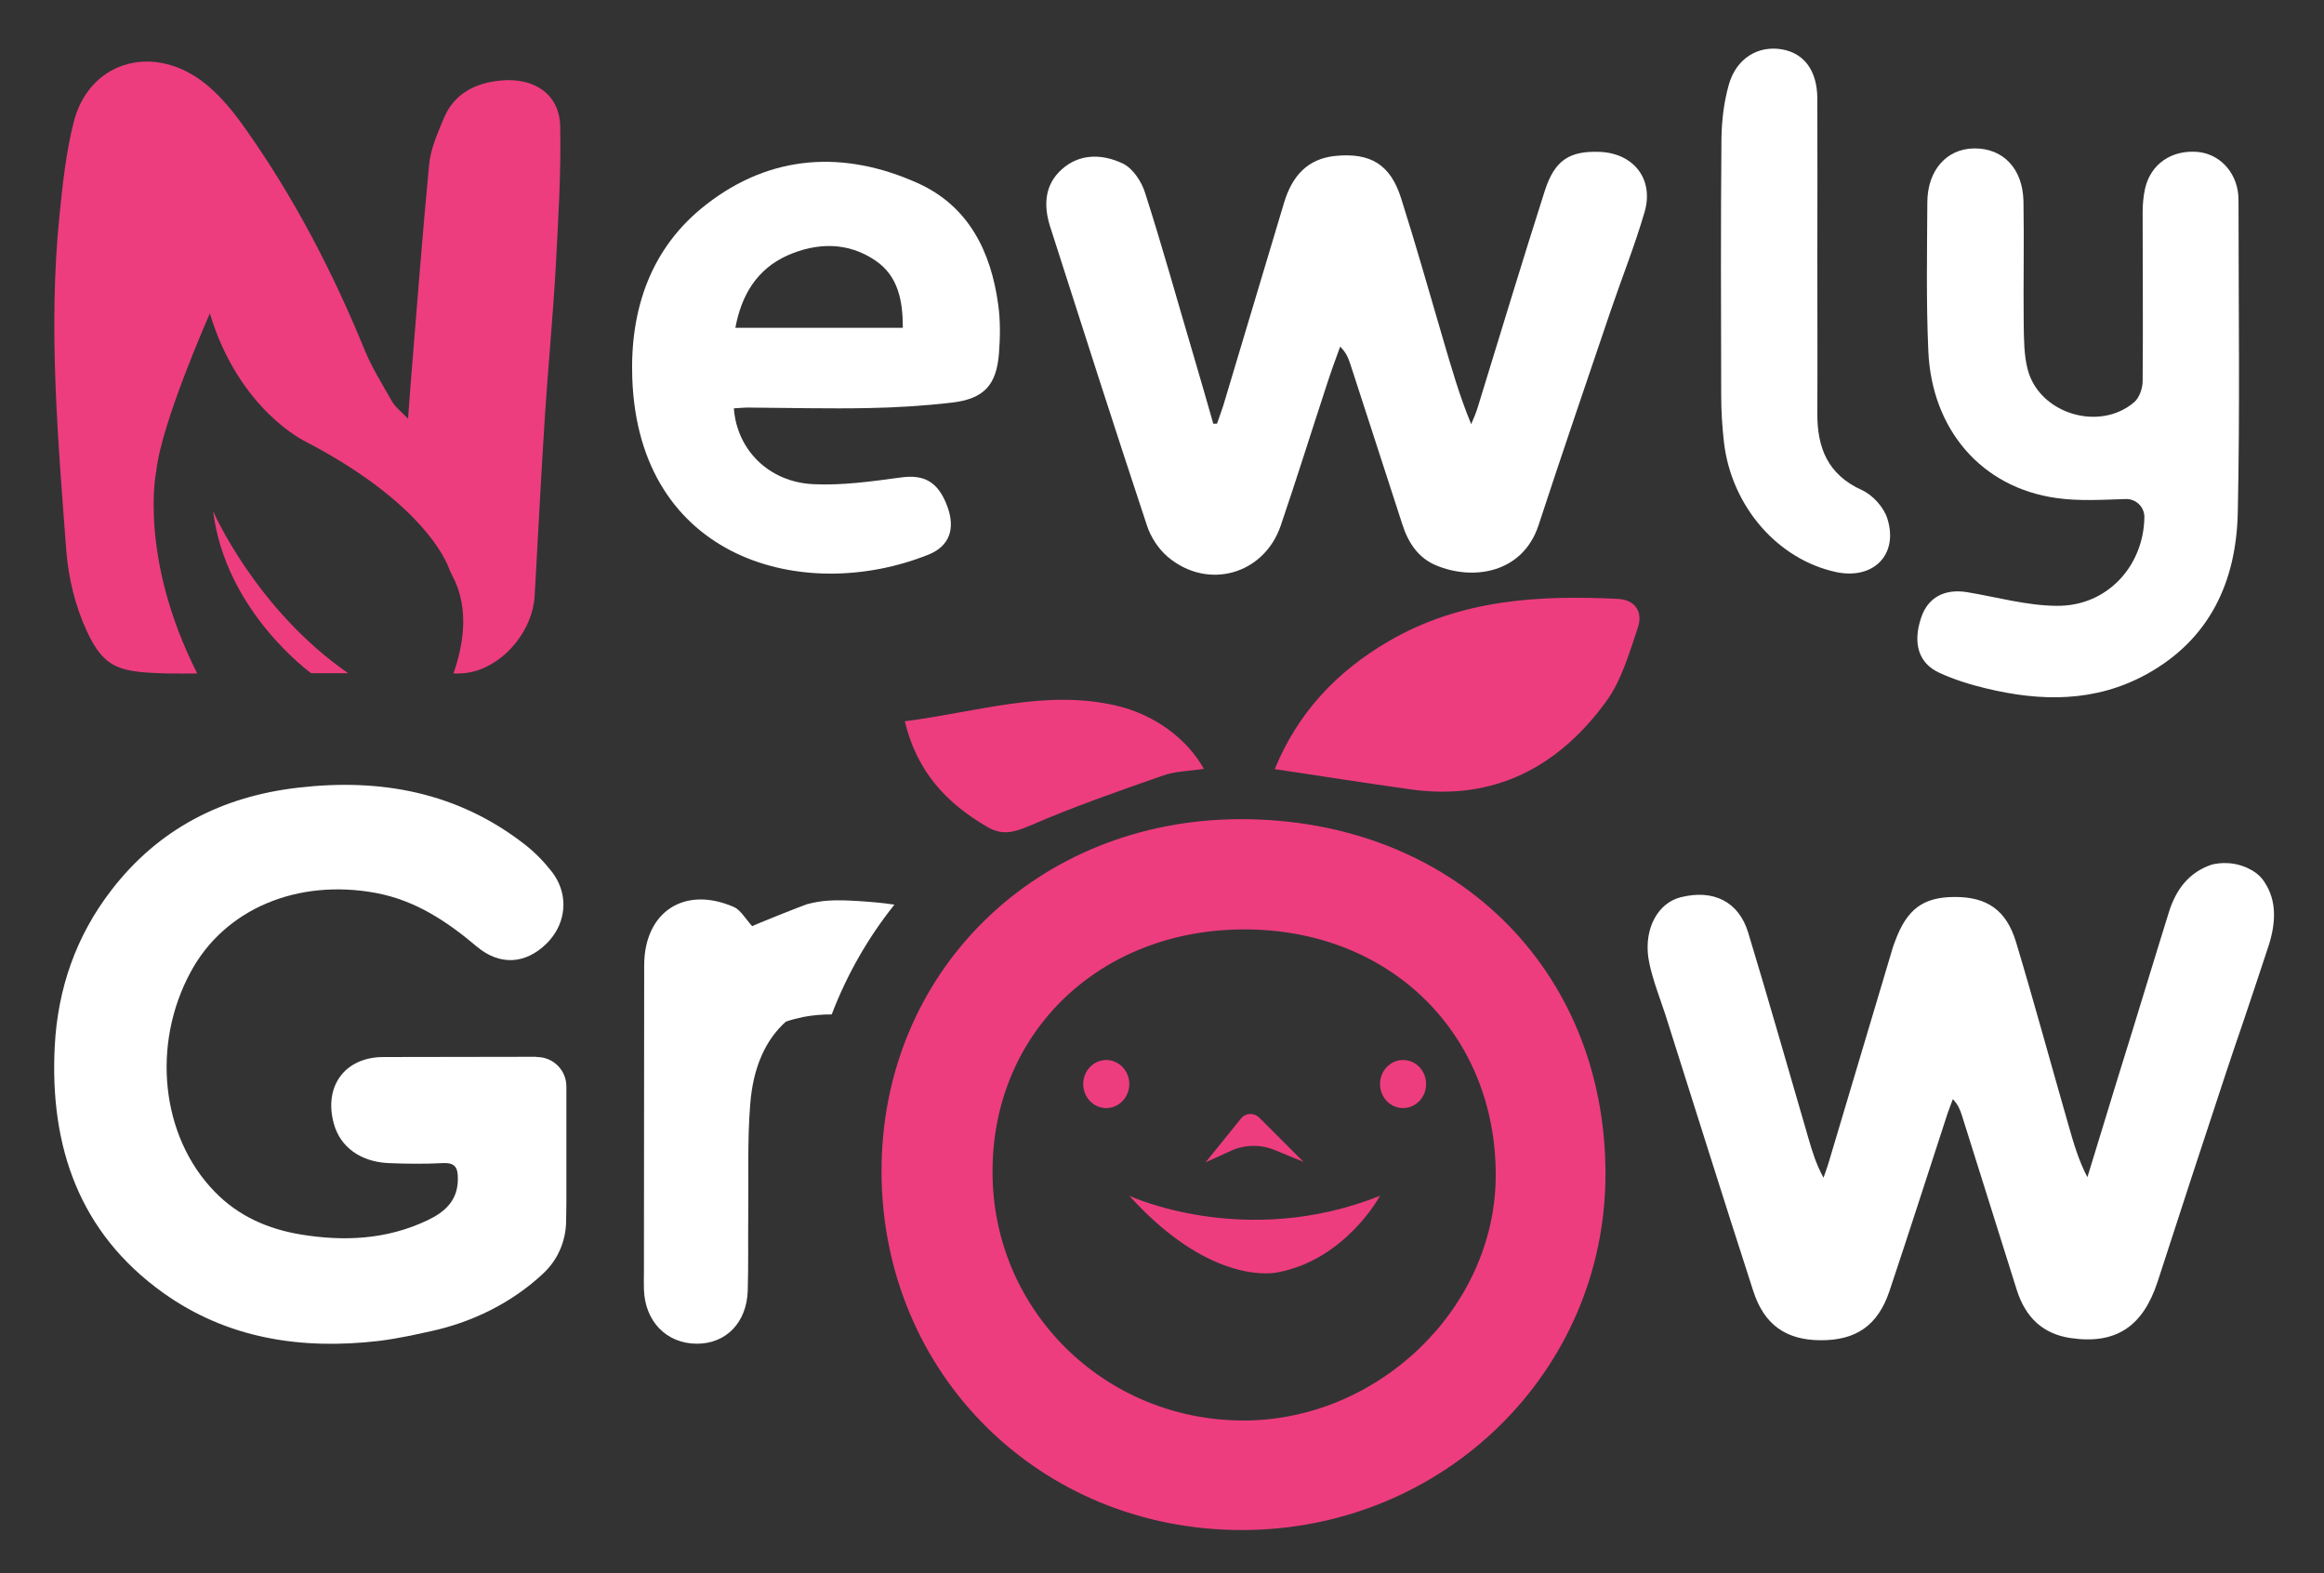 <?xml version="1.0" encoding="utf-8"?>
<!-- Generator: Adobe Illustrator 26.0.3, SVG Export Plug-In . SVG Version: 6.00 Build 0)  -->
<svg version="1.1" xmlns="http://www.w3.org/2000/svg" xmlns:xlink="http://www.w3.org/1999/xlink" x="0px" y="0px"
	 viewBox="0 0 938 635" style="enable-background:new 0 0 938 635;" xml:space="preserve">
<rect x="0" y="0" width="938" height="635" fill="#333333" stroke="none"/>
<style type="text/css">
	.st0{fill:#FFFFFF;}
	.st1{fill:#ED3D7F;}
</style>
<g id="Layer_1">
	<g>
		<path class="st0" d="M491.2,171c0.8-2.4,1.7-4.7,2.5-7.2c8.2-27.3,16.4-54.7,24.6-82.1c3.2-10.5,9.3-17.7,20.9-18.8
			c14-1.3,22,3.5,26.3,17.1c6,18.9,11.4,38,17,57.1c3.3,11.2,6.5,22.5,11.3,34.1c0.9-2.2,1.9-4.4,2.6-6.7
			c9-29.2,17.8-58.4,27.1-87.5c4-12.4,10-16.2,22.3-15.7c13.6,0.6,21.8,11,18,24.2c-3.9,13.4-9.1,26.4-13.6,39.6
			c-9.8,28.9-19.7,57.8-29.2,86.8c-6.4,19.5-26.4,22.5-41.3,16.3c-7.3-3-11.4-9.3-13.7-16.6c-7-21.6-14-43.1-21-64.7
			c-0.8-2.4-1.7-4.7-4.1-7c-1.9,5.2-3.8,10.4-5.5,15.7c-6.2,18.9-12.1,37.8-18.5,56.6c-6.8,19.7-29.4,26.1-45.5,12.6
			c-3.8-3.2-7-8.1-8.5-12.8c-13.3-40.1-26.2-80.4-39.1-120.7c-2.6-8.3-2.3-16.7,4.8-23c7.4-6.6,16.6-6.1,24.6-2.3
			c4,1.9,7.6,7.3,9,11.9c7,21.8,13.1,43.9,19.6,65.8c2.7,9.1,5.3,18.2,7.9,27.3C490.3,171,490.7,171,491.2,171z"/>
	</g>
	<g>
		<path class="st0" d="M865.5,208.8c0.1-4.1-3.3-7.5-7.5-7.4c-9.6,0.3-18.9,0.9-28-0.4c-30.1-4.2-50.3-27.5-51.7-59.3
			c-0.9-20-0.5-40.2-0.4-60.2c0.1-12.9,7.9-21.5,18.9-21.6c11.7-0.1,19.6,8.1,19.9,21.3c0.3,16.6-0.1,33.2,0.1,49.8
			c0.1,6.1,0.1,12.3,1.6,18.1c4.6,17.8,28.9,25.3,43,13.2c2.1-1.8,3.4-5.6,3.4-8.5c0.2-22.7,0-45.4,0-68.1c0-3.2,0.3-6.6,1-9.7
			c2.3-9.8,10.6-15.5,21-14.7c8.8,0.7,15.7,7.8,16.6,17.3c0.1,1.3,0.1,2.6,0.1,3.9c0,41.5,0.6,83-0.3,124.4
			c-0.6,27.7-11.2,51.1-36.8,65.2c-20.7,11.4-42.7,11.1-64.9,5.7c-6.3-1.5-12.7-3.5-18.6-6.2c-8.5-3.8-11-11.9-7.5-22.3
			c2.7-8.2,9.5-11.8,18.6-10.3c12,2,24,5.4,36,5.5C850.4,244.8,865.2,228.5,865.5,208.8z"/>
	</g>
	<g>
		<path class="st0" d="M296.2,164.8c1.2,16.6,13.9,29.6,31.8,30.6c11.8,0.6,23.8-1.1,35.6-2.7c9.4-1.3,15.1,1.7,18.8,11.8
			c3.2,8.8,1,15.9-7.8,19.4c-50.2,20-116.8,2-119.4-71.2c-1-27.7,7.4-52.8,29.9-70.2c26.1-20.3,55.7-21.9,85.3-8.6
			c20.5,9.2,29.6,27.6,32.5,49.1c0.9,6.4,0.8,13.1,0.3,19.6c-1,12.9-6.1,18.4-19.1,19.9c-11.2,1.3-22.6,2-33.9,2.2
			c-15.7,0.3-31.4-0.1-47.2-0.2C300.8,164.4,298.5,164.7,296.2,164.8z M296.8,132.3c22.8,0,44.9,0,67.6,0c0-11-1.9-20.9-11-27.1
			c-11.1-7.6-23.6-7.4-35.6-2.1C305.6,108.6,299.3,118.9,296.8,132.3z"/>
	</g>
	<g>
		<path class="st0" d="M733.5,104.4c0,20.7,0.1,41.5,0,62.2c-0.1,14,4.1,24.9,18,31.2c4.4,2,8.9,7,10.3,11.6
			c4.5,14.5-5.7,24.6-20.6,21.5c-23.6-5-42.4-26.5-45.4-52.5c-0.7-6.3-1.1-12.6-1.1-18.9c-0.1-34.5-0.2-69,0.1-103.5
			c0.1-7.3,1-14.9,3-21.9c3-10.5,11.7-15.8,21.3-14.2c9,1.5,14.3,8.5,14.4,19.7C733.6,61.1,733.5,82.8,733.5,104.4
			C733.5,104.4,733.5,104.4,733.5,104.4z"/>
	</g>
</g>
<g id="Layer_6">
	<g>
		<path class="st0" d="M216.7,426.6c6.6,0,11.9,5.3,11.9,11.9v47c0,2.3-0.1,4.7-0.1,7c0,8-3.2,15.8-9.1,21.3
			c-0.1,0.1-0.3,0.3-0.4,0.4c-12.6,11.7-28.5,19.5-45.3,23.1c-2.8,0.6-5.5,1.2-8.3,1.8c-4.2,0.8-8.4,1.6-12.7,2.1
			c-31.1,3.6-60.9-0.9-86.8-19.4c-34-24.3-45.9-59.2-43.8-99.6c1.2-23.2,8.6-44.5,22.9-63c19-24.7,44.7-37.8,75.3-41.3
			c33.3-3.9,64.4,1.8,91.5,22.9c4.1,3.2,7.8,7,11,11.1c6.2,8.1,6,18.3,0.3,26c-0.8,1-1.6,2.1-2.6,3c-8.4,8.2-18.8,9-28.2,1
			c-12-10.1-24.6-18.5-40.5-21.5c-31.7-5.9-61.1,6.4-74.8,31.8C61,421.6,65,458.8,86.7,481c9.5,9.8,21.4,15,34.6,17.2
			c17.5,2.9,34.8,2.1,51.2-5.7c7-3.3,12.4-8,12.3-16.9c0-4.3-1.1-6.4-5.9-6.2c-7.4,0.4-14.9,0.3-22.3,0
			c-11.2-0.6-19.2-6.5-21.8-15.7c-4.3-15.2,4.3-27,19.8-27.1c20.6-0.1,41.2,0,61.8-0.1C216.6,426.6,216.6,426.6,216.7,426.6z"/>
	</g>
	<g>
		<path class="st0" d="M915.8,381.2c-3.5,10.8-7.2,21.6-10.8,32.4c-2.2,6.5-4.5,13-6.6,19.5c-9.3,28.1-18.5,56.2-27.6,84.3
			c-6,18.2-17,25.3-35.2,22.6c-11.2-1.7-18.1-8.4-21.6-19.4c-7.4-23.4-14.7-46.9-22.1-70.3c-0.7-2.2-1.5-4.4-3.7-6.7
			c-0.9,2.5-1.9,4.9-2.7,7.5c-7.6,23.3-15.1,46.7-22.9,70c-4.7,13.9-13.5,19.9-27.9,19.8c-13.8-0.1-22.7-6.2-27.1-20
			c-12-37-23.6-74.2-35.4-111.3c-1.4-4.3-3-8.6-4.4-13c-1-3.3-2-6.7-2.5-10.1c-1.7-11.9,3.9-22.1,13.1-24.4
			c13.2-3.3,23.4,1.8,27.2,14.3c8.4,27.7,16.3,55.5,24.4,83.3c1.5,5.2,3.1,10.3,6,15.6c0.7-2.1,1.5-4.1,2.1-6.2
			c8.3-27.7,16.5-55.4,24.8-83.1c0.6-2.1,1.2-4.2,2-6.2c4.8-13,11.4-17.8,24.2-17.8c12.9,0,20.7,5.3,24.6,18.2
			c7.4,24.6,14.1,49.3,21.2,74c2,7,4,14,7.6,20.9c3.9-12.6,7.7-25.2,11.6-37.9c4.4-14.2,8.8-28.3,13.1-42.5
			c2.7-8.9,5.5-17.8,8.2-26.6c2.9-9.2,8.1-16.1,17.4-19.2c0,0,0,0,0,0c4-0.9,8.1-0.8,12,0.5c1.6,0.5,3,1.2,4.4,2
			c2,1.2,3.7,2.8,4.9,4.8C918.9,363.5,918.6,372.2,915.8,381.2z"/>
	</g>
	<g>
		<path class="st0" d="M361,365.1c-10.7,13.4-19.2,28.3-25.3,44.3l0,0c-3.8,0-7.6,0.3-11.3,1c-2.4,0.5-4.8,1.1-7.2,1.9
			c-8.3,7.4-13.3,18.7-14.4,33.4c-1.2,14.7-0.6,29.6-0.8,44.5c-0.1,10.2,0.1,20.5-0.2,30.7c-0.4,12.9-8.8,21.5-20.7,21.4
			c-12.1-0.1-20.8-9-21.2-21.9c-0.1-2.4,0-4.8,0-7.2c0-41.2,0.1-82.4,0.1-123.7c0.1-21.5,16.2-32.1,36.1-23.5
			c2.8,1.2,4.6,4.6,7.5,7.8c0-0.2,20.2-8.3,22.2-8.9c2.7-0.7,5.4-1.2,8.2-1.4c3.9-0.3,7.8-0.1,11.6,0.1
			C350.5,363.9,355.8,364.3,361,365.1z"/>
	</g>
</g>
<g id="N">
	<g>
		<path class="st1" d="M224.3,107.8c-1.1,19.7-3,39.4-4.3,59.1c-1.6,24.5-2.8,49-4.2,73.6c-0.8,13.6-11.6,27.1-24.6,30.5
			c-2.6,0.7-5.4,0.9-8.2,0.8c3.7-10.3,6.8-25.8-0.3-39.2c-0.7-1.3-1.3-2.6-1.8-4c-2.7-6.6-14.8-28.1-57.6-50.4
			c0,0-26.8-12.6-38.6-51.7c0,0-19.5,44-21.6,63.4c0,0-7.4,34.6,16.5,81.9c-3.7,0-7.8,0.1-12.3,0c-18.2-0.6-25.1-1.3-32.4-17.4
			c-4.5-9.8-7.2-20.9-8.1-31.6C23.4,177.6,19.4,132.4,24,87c1.3-12.6,2.6-25.3,5.7-37.5c5.9-24,30.8-32.1,51.5-17
			c6.7,4.9,12.3,11.7,17.1,18.4c20.1,28.2,35.9,58.6,48.9,90.4c3,7.3,7.3,14.1,11.2,21c1.2,2,3.3,3.6,6.3,6.7
			c0.5-6.1,0.7-10.4,1.1-14.8c2.4-29.3,4.6-58.5,7.4-87.8c0.6-6.3,3.4-12.6,5.9-18.6c4-9.7,12.3-14.3,23-15.3
			c13.5-1.3,23.7,5.5,24,18.4C226.5,69.9,225.3,88.9,224.3,107.8z"/>
	</g>
</g>
<g id="N_MArk">
	<g>
		<path class="st1" d="M140.5,271.7h-14.9c0,0-34.6-24.8-39.6-65.5C85.9,206.2,103.1,245.7,140.5,271.7z"/>
	</g>
</g>
<g id="Layer_11">
	<g>
		<g>
			<path class="st1" d="M514.5,310.4c9.4-22.9,25.1-39.4,45.8-51.5c28.8-16.9,60.5-18.8,92.7-17.2c7.2,0.4,10.1,5.4,8.1,11.5
				c-3.5,10.3-6.6,21.4-12.9,30c-19.2,26.3-45.1,40.1-78.7,35.4C551.6,316.1,533.8,313.3,514.5,310.4z"/>
		</g>
		<g>
			<path class="st1" d="M365.2,291.1c29.6-3.8,56.8-13,85.4-6.3c14.7,3.4,28.2,12.8,35.3,25.5c-5.8,0.9-11.6,0.9-16.8,2.8
				c-18,6.3-36.1,12.6-53.6,20.2c-6.3,2.7-11,3.9-16.9,0.5C382.2,324.3,370.1,311.6,365.2,291.1z"/>
		</g>
	</g>
</g>
<g id="Baby_Circle">
	<g>
		<path class="st1" d="M648,473.8c0,79.6-65.2,143.6-146.6,143.7c-81.6,0.1-145.3-63-145.6-144.3c-0.3-80.8,62.5-142.5,145-142.6
			C586.2,330.6,648,390.7,648,473.8z M400.6,472.6c-0.2,55.9,44.9,100.6,101.2,100.7c54.7,0,101.7-45.5,101.9-98.7
			c0.2-57.3-42.5-99.4-101.1-99.5C444.2,374.9,400.7,416.4,400.6,472.6z"/>
	</g>
</g>
<g id="Mouth">
	<g>
		<path class="st1" d="M455.8,482.6c0,0,46.7,21.8,101.2,0c0,0-13.8,25.7-41.3,30.9C515.6,513.5,489.6,519.9,455.8,482.6z"/>
	</g>
</g>
<g id="Nose">
	<g>
		<path class="st1" d="M486.6,469.1l14.3-17.7c1.8-2.3,5.2-2.4,7.3-0.4l17.9,17.9l-11.7-4.8c-5.7-2.3-12.1-2.2-17.7,0.4L486.6,469.1
			z"/>
	</g>
</g>
<g id="eye_left">
	<g>
		<ellipse class="st1" cx="446.5" cy="437.5" rx="9.3" ry="9.7"/>
	</g>
</g>
<g id="Eye_right">
	<g>
		<ellipse class="st1" cx="566.3" cy="437.5" rx="9.3" ry="9.7"/>
	</g>
</g>
<g id="Layer_2">
</g>
</svg>
